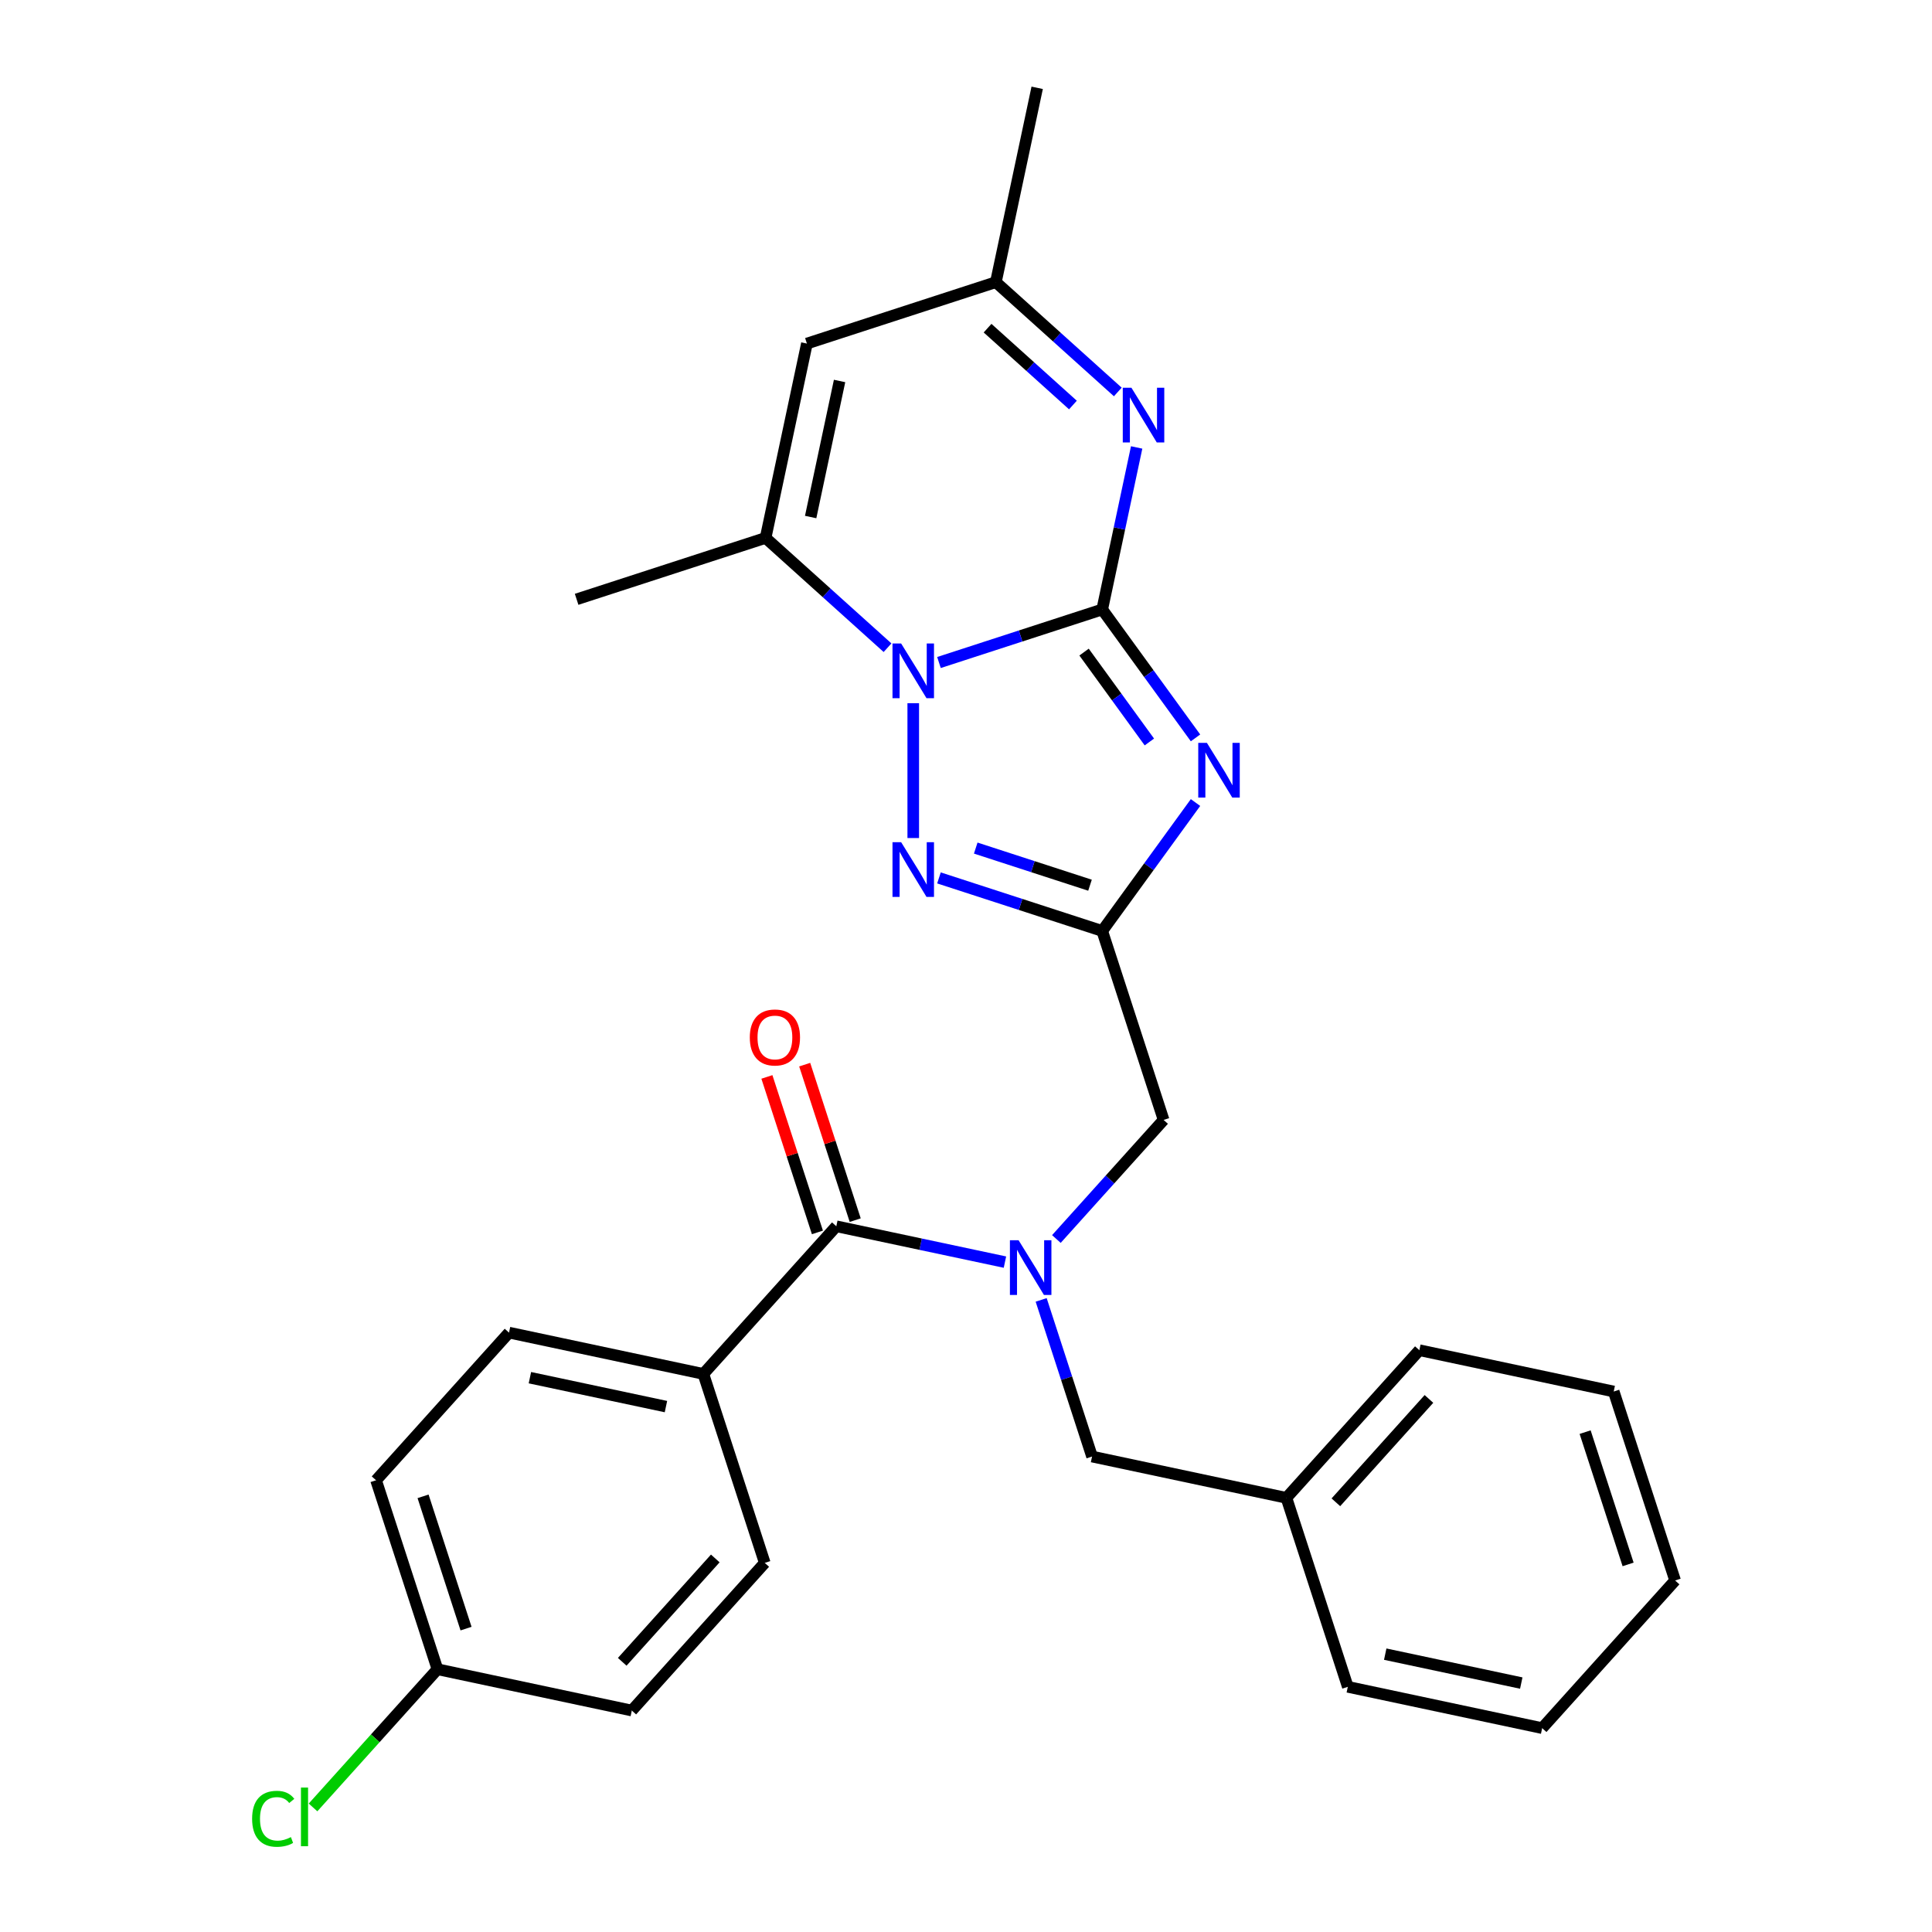 <?xml version='1.0' encoding='iso-8859-1'?>
<svg version='1.1' baseProfile='full'
              xmlns='http://www.w3.org/2000/svg'
                      xmlns:rdkit='http://www.rdkit.org/xml'
                      xmlns:xlink='http://www.w3.org/1999/xlink'
                  xml:space='preserve'
width='1000px' height='1000px' viewBox='0 0 1000 1000'>
<!-- END OF HEADER -->
<rect style='opacity:1.0;fill:#FFFFFF;stroke:none' width='1000' height='1000' x='0' y='0'> </rect>
<path class='bond-0' d='M 570.504,315.459 L 594.651,348.694' style='fill:none;fill-rule:evenodd;stroke:#000000;stroke-width:6px;stroke-linecap:butt;stroke-linejoin:miter;stroke-opacity:1' />
<path class='bond-0' d='M 594.651,348.694 L 618.797,381.929' style='fill:none;fill-rule:evenodd;stroke:#0000FF;stroke-width:6px;stroke-linecap:butt;stroke-linejoin:miter;stroke-opacity:1' />
<path class='bond-0' d='M 561.108,337.52 L 578.011,360.784' style='fill:none;fill-rule:evenodd;stroke:#000000;stroke-width:6px;stroke-linecap:butt;stroke-linejoin:miter;stroke-opacity:1' />
<path class='bond-0' d='M 578.011,360.784 L 594.913,384.049' style='fill:none;fill-rule:evenodd;stroke:#0000FF;stroke-width:6px;stroke-linecap:butt;stroke-linejoin:miter;stroke-opacity:1' />
<path class='bond-1' d='M 570.504,315.459 L 528.255,329.187' style='fill:none;fill-rule:evenodd;stroke:#000000;stroke-width:6px;stroke-linecap:butt;stroke-linejoin:miter;stroke-opacity:1' />
<path class='bond-1' d='M 528.255,329.187 L 486.006,342.914' style='fill:none;fill-rule:evenodd;stroke:#0000FF;stroke-width:6px;stroke-linecap:butt;stroke-linejoin:miter;stroke-opacity:1' />
<path class='bond-4' d='M 570.504,315.459 L 579.417,273.527' style='fill:none;fill-rule:evenodd;stroke:#000000;stroke-width:6px;stroke-linecap:butt;stroke-linejoin:miter;stroke-opacity:1' />
<path class='bond-4' d='M 579.417,273.527 L 588.33,231.595' style='fill:none;fill-rule:evenodd;stroke:#0000FF;stroke-width:6px;stroke-linecap:butt;stroke-linejoin:miter;stroke-opacity:1' />
<path class='bond-2' d='M 618.797,415.391 L 594.651,448.626' style='fill:none;fill-rule:evenodd;stroke:#0000FF;stroke-width:6px;stroke-linecap:butt;stroke-linejoin:miter;stroke-opacity:1' />
<path class='bond-2' d='M 594.651,448.626 L 570.504,481.861' style='fill:none;fill-rule:evenodd;stroke:#000000;stroke-width:6px;stroke-linecap:butt;stroke-linejoin:miter;stroke-opacity:1' />
<path class='bond-3' d='M 472.695,363.97 L 472.695,433.769' style='fill:none;fill-rule:evenodd;stroke:#0000FF;stroke-width:6px;stroke-linecap:butt;stroke-linejoin:miter;stroke-opacity:1' />
<path class='bond-5' d='M 459.384,335.254 L 427.826,306.839' style='fill:none;fill-rule:evenodd;stroke:#0000FF;stroke-width:6px;stroke-linecap:butt;stroke-linejoin:miter;stroke-opacity:1' />
<path class='bond-5' d='M 427.826,306.839 L 396.269,278.424' style='fill:none;fill-rule:evenodd;stroke:#000000;stroke-width:6px;stroke-linecap:butt;stroke-linejoin:miter;stroke-opacity:1' />
<path class='bond-10' d='M 570.504,481.861 L 602.284,579.67' style='fill:none;fill-rule:evenodd;stroke:#000000;stroke-width:6px;stroke-linecap:butt;stroke-linejoin:miter;stroke-opacity:1' />
<path class='bond-28' d='M 570.504,481.861 L 528.255,468.134' style='fill:none;fill-rule:evenodd;stroke:#000000;stroke-width:6px;stroke-linecap:butt;stroke-linejoin:miter;stroke-opacity:1' />
<path class='bond-28' d='M 528.255,468.134 L 486.006,454.406' style='fill:none;fill-rule:evenodd;stroke:#0000FF;stroke-width:6px;stroke-linecap:butt;stroke-linejoin:miter;stroke-opacity:1' />
<path class='bond-28' d='M 564.185,458.181 L 534.611,448.572' style='fill:none;fill-rule:evenodd;stroke:#000000;stroke-width:6px;stroke-linecap:butt;stroke-linejoin:miter;stroke-opacity:1' />
<path class='bond-28' d='M 534.611,448.572 L 505.037,438.963' style='fill:none;fill-rule:evenodd;stroke:#0000FF;stroke-width:6px;stroke-linecap:butt;stroke-linejoin:miter;stroke-opacity:1' />
<path class='bond-9' d='M 578.575,202.879 L 547.017,174.464' style='fill:none;fill-rule:evenodd;stroke:#0000FF;stroke-width:6px;stroke-linecap:butt;stroke-linejoin:miter;stroke-opacity:1' />
<path class='bond-9' d='M 547.017,174.464 L 515.46,146.049' style='fill:none;fill-rule:evenodd;stroke:#000000;stroke-width:6px;stroke-linecap:butt;stroke-linejoin:miter;stroke-opacity:1' />
<path class='bond-9' d='M 555.345,209.64 L 533.254,189.75' style='fill:none;fill-rule:evenodd;stroke:#0000FF;stroke-width:6px;stroke-linecap:butt;stroke-linejoin:miter;stroke-opacity:1' />
<path class='bond-9' d='M 533.254,189.75 L 511.164,169.859' style='fill:none;fill-rule:evenodd;stroke:#000000;stroke-width:6px;stroke-linecap:butt;stroke-linejoin:miter;stroke-opacity:1' />
<path class='bond-20' d='M 396.269,278.424 L 298.46,310.204' style='fill:none;fill-rule:evenodd;stroke:#000000;stroke-width:6px;stroke-linecap:butt;stroke-linejoin:miter;stroke-opacity:1' />
<path class='bond-29' d='M 396.269,278.424 L 417.651,177.829' style='fill:none;fill-rule:evenodd;stroke:#000000;stroke-width:6px;stroke-linecap:butt;stroke-linejoin:miter;stroke-opacity:1' />
<path class='bond-29' d='M 419.595,267.612 L 434.562,197.195' style='fill:none;fill-rule:evenodd;stroke:#000000;stroke-width:6px;stroke-linecap:butt;stroke-linejoin:miter;stroke-opacity:1' />
<path class='bond-6' d='M 546.78,641.314 L 574.532,610.492' style='fill:none;fill-rule:evenodd;stroke:#0000FF;stroke-width:6px;stroke-linecap:butt;stroke-linejoin:miter;stroke-opacity:1' />
<path class='bond-6' d='M 574.532,610.492 L 602.284,579.67' style='fill:none;fill-rule:evenodd;stroke:#000000;stroke-width:6px;stroke-linecap:butt;stroke-linejoin:miter;stroke-opacity:1' />
<path class='bond-7' d='M 520.158,653.268 L 476.516,643.991' style='fill:none;fill-rule:evenodd;stroke:#0000FF;stroke-width:6px;stroke-linecap:butt;stroke-linejoin:miter;stroke-opacity:1' />
<path class='bond-7' d='M 476.516,643.991 L 432.874,634.715' style='fill:none;fill-rule:evenodd;stroke:#000000;stroke-width:6px;stroke-linecap:butt;stroke-linejoin:miter;stroke-opacity:1' />
<path class='bond-12' d='M 538.905,672.828 L 552.077,713.367' style='fill:none;fill-rule:evenodd;stroke:#0000FF;stroke-width:6px;stroke-linecap:butt;stroke-linejoin:miter;stroke-opacity:1' />
<path class='bond-12' d='M 552.077,713.367 L 565.249,753.906' style='fill:none;fill-rule:evenodd;stroke:#000000;stroke-width:6px;stroke-linecap:butt;stroke-linejoin:miter;stroke-opacity:1' />
<path class='bond-11' d='M 432.874,634.715 L 364.059,711.142' style='fill:none;fill-rule:evenodd;stroke:#000000;stroke-width:6px;stroke-linecap:butt;stroke-linejoin:miter;stroke-opacity:1' />
<path class='bond-13' d='M 442.655,631.537 L 429.581,591.298' style='fill:none;fill-rule:evenodd;stroke:#000000;stroke-width:6px;stroke-linecap:butt;stroke-linejoin:miter;stroke-opacity:1' />
<path class='bond-13' d='M 429.581,591.298 L 416.506,551.059' style='fill:none;fill-rule:evenodd;stroke:#FF0000;stroke-width:6px;stroke-linecap:butt;stroke-linejoin:miter;stroke-opacity:1' />
<path class='bond-13' d='M 423.093,637.893 L 410.019,597.654' style='fill:none;fill-rule:evenodd;stroke:#000000;stroke-width:6px;stroke-linecap:butt;stroke-linejoin:miter;stroke-opacity:1' />
<path class='bond-13' d='M 410.019,597.654 L 396.945,557.415' style='fill:none;fill-rule:evenodd;stroke:#FF0000;stroke-width:6px;stroke-linecap:butt;stroke-linejoin:miter;stroke-opacity:1' />
<path class='bond-8' d='M 417.651,177.829 L 515.46,146.049' style='fill:none;fill-rule:evenodd;stroke:#000000;stroke-width:6px;stroke-linecap:butt;stroke-linejoin:miter;stroke-opacity:1' />
<path class='bond-22' d='M 515.46,146.049 L 536.842,45.455' style='fill:none;fill-rule:evenodd;stroke:#000000;stroke-width:6px;stroke-linecap:butt;stroke-linejoin:miter;stroke-opacity:1' />
<path class='bond-14' d='M 364.059,711.142 L 263.465,689.759' style='fill:none;fill-rule:evenodd;stroke:#000000;stroke-width:6px;stroke-linecap:butt;stroke-linejoin:miter;stroke-opacity:1' />
<path class='bond-14' d='M 344.694,728.053 L 274.277,713.086' style='fill:none;fill-rule:evenodd;stroke:#000000;stroke-width:6px;stroke-linecap:butt;stroke-linejoin:miter;stroke-opacity:1' />
<path class='bond-15' d='M 364.059,711.142 L 395.839,808.95' style='fill:none;fill-rule:evenodd;stroke:#000000;stroke-width:6px;stroke-linecap:butt;stroke-linejoin:miter;stroke-opacity:1' />
<path class='bond-17' d='M 565.249,753.906 L 665.844,775.288' style='fill:none;fill-rule:evenodd;stroke:#000000;stroke-width:6px;stroke-linecap:butt;stroke-linejoin:miter;stroke-opacity:1' />
<path class='bond-19' d='M 263.465,689.759 L 194.65,766.186' style='fill:none;fill-rule:evenodd;stroke:#000000;stroke-width:6px;stroke-linecap:butt;stroke-linejoin:miter;stroke-opacity:1' />
<path class='bond-18' d='M 395.839,808.95 L 327.025,885.377' style='fill:none;fill-rule:evenodd;stroke:#000000;stroke-width:6px;stroke-linecap:butt;stroke-linejoin:miter;stroke-opacity:1' />
<path class='bond-18' d='M 370.232,806.651 L 322.061,860.15' style='fill:none;fill-rule:evenodd;stroke:#000000;stroke-width:6px;stroke-linecap:butt;stroke-linejoin:miter;stroke-opacity:1' />
<path class='bond-16' d='M 226.43,863.995 L 327.025,885.377' style='fill:none;fill-rule:evenodd;stroke:#000000;stroke-width:6px;stroke-linecap:butt;stroke-linejoin:miter;stroke-opacity:1' />
<path class='bond-21' d='M 226.43,863.995 L 194.228,899.759' style='fill:none;fill-rule:evenodd;stroke:#000000;stroke-width:6px;stroke-linecap:butt;stroke-linejoin:miter;stroke-opacity:1' />
<path class='bond-21' d='M 194.228,899.759 L 162.026,935.523' style='fill:none;fill-rule:evenodd;stroke:#00CC00;stroke-width:6px;stroke-linecap:butt;stroke-linejoin:miter;stroke-opacity:1' />
<path class='bond-30' d='M 226.43,863.995 L 194.65,766.186' style='fill:none;fill-rule:evenodd;stroke:#000000;stroke-width:6px;stroke-linecap:butt;stroke-linejoin:miter;stroke-opacity:1' />
<path class='bond-30' d='M 241.224,842.968 L 218.978,774.501' style='fill:none;fill-rule:evenodd;stroke:#000000;stroke-width:6px;stroke-linecap:butt;stroke-linejoin:miter;stroke-opacity:1' />
<path class='bond-23' d='M 665.844,775.288 L 734.659,698.861' style='fill:none;fill-rule:evenodd;stroke:#000000;stroke-width:6px;stroke-linecap:butt;stroke-linejoin:miter;stroke-opacity:1' />
<path class='bond-23' d='M 691.452,777.587 L 739.622,724.088' style='fill:none;fill-rule:evenodd;stroke:#000000;stroke-width:6px;stroke-linecap:butt;stroke-linejoin:miter;stroke-opacity:1' />
<path class='bond-24' d='M 665.844,775.288 L 697.624,873.097' style='fill:none;fill-rule:evenodd;stroke:#000000;stroke-width:6px;stroke-linecap:butt;stroke-linejoin:miter;stroke-opacity:1' />
<path class='bond-26' d='M 734.659,698.861 L 835.254,720.243' style='fill:none;fill-rule:evenodd;stroke:#000000;stroke-width:6px;stroke-linecap:butt;stroke-linejoin:miter;stroke-opacity:1' />
<path class='bond-25' d='M 697.624,873.097 L 798.219,894.479' style='fill:none;fill-rule:evenodd;stroke:#000000;stroke-width:6px;stroke-linecap:butt;stroke-linejoin:miter;stroke-opacity:1' />
<path class='bond-25' d='M 716.99,856.185 L 787.406,871.152' style='fill:none;fill-rule:evenodd;stroke:#000000;stroke-width:6px;stroke-linecap:butt;stroke-linejoin:miter;stroke-opacity:1' />
<path class='bond-27' d='M 798.219,894.479 L 867.034,818.052' style='fill:none;fill-rule:evenodd;stroke:#000000;stroke-width:6px;stroke-linecap:butt;stroke-linejoin:miter;stroke-opacity:1' />
<path class='bond-31' d='M 835.254,720.243 L 867.034,818.052' style='fill:none;fill-rule:evenodd;stroke:#000000;stroke-width:6px;stroke-linecap:butt;stroke-linejoin:miter;stroke-opacity:1' />
<path class='bond-31' d='M 820.459,741.271 L 842.705,809.737' style='fill:none;fill-rule:evenodd;stroke:#000000;stroke-width:6px;stroke-linecap:butt;stroke-linejoin:miter;stroke-opacity:1' />
<path  class='atom-1' d='M 624.693 384.5
L 633.973 399.5
Q 634.893 400.98, 636.373 403.66
Q 637.853 406.34, 637.933 406.5
L 637.933 384.5
L 641.693 384.5
L 641.693 412.82
L 637.813 412.82
L 627.853 396.42
Q 626.693 394.5, 625.453 392.3
Q 624.253 390.1, 623.893 389.42
L 623.893 412.82
L 620.213 412.82
L 620.213 384.5
L 624.693 384.5
' fill='#0000FF'/>
<path  class='atom-2' d='M 466.435 333.079
L 475.715 348.079
Q 476.635 349.559, 478.115 352.239
Q 479.595 354.919, 479.675 355.079
L 479.675 333.079
L 483.435 333.079
L 483.435 361.399
L 479.555 361.399
L 469.595 344.999
Q 468.435 343.079, 467.195 340.879
Q 465.995 338.679, 465.635 337.999
L 465.635 361.399
L 461.955 361.399
L 461.955 333.079
L 466.435 333.079
' fill='#0000FF'/>
<path  class='atom-4' d='M 466.435 435.921
L 475.715 450.921
Q 476.635 452.401, 478.115 455.081
Q 479.595 457.761, 479.675 457.921
L 479.675 435.921
L 483.435 435.921
L 483.435 464.241
L 479.555 464.241
L 469.595 447.841
Q 468.435 445.921, 467.195 443.721
Q 465.995 441.521, 465.635 440.841
L 465.635 464.241
L 461.955 464.241
L 461.955 435.921
L 466.435 435.921
' fill='#0000FF'/>
<path  class='atom-5' d='M 585.626 200.704
L 594.906 215.704
Q 595.826 217.184, 597.306 219.864
Q 598.786 222.544, 598.866 222.704
L 598.866 200.704
L 602.626 200.704
L 602.626 229.024
L 598.746 229.024
L 588.786 212.624
Q 587.626 210.704, 586.386 208.504
Q 585.186 206.304, 584.826 205.624
L 584.826 229.024
L 581.146 229.024
L 581.146 200.704
L 585.626 200.704
' fill='#0000FF'/>
<path  class='atom-7' d='M 527.209 641.937
L 536.489 656.937
Q 537.409 658.417, 538.889 661.097
Q 540.369 663.777, 540.449 663.937
L 540.449 641.937
L 544.209 641.937
L 544.209 670.257
L 540.329 670.257
L 530.369 653.857
Q 529.209 651.937, 527.969 649.737
Q 526.769 647.537, 526.409 646.857
L 526.409 670.257
L 522.729 670.257
L 522.729 641.937
L 527.209 641.937
' fill='#0000FF'/>
<path  class='atom-14' d='M 388.094 536.986
Q 388.094 530.186, 391.454 526.386
Q 394.814 522.586, 401.094 522.586
Q 407.374 522.586, 410.734 526.386
Q 414.094 530.186, 414.094 536.986
Q 414.094 543.866, 410.694 547.786
Q 407.294 551.666, 401.094 551.666
Q 394.854 551.666, 391.454 547.786
Q 388.094 543.906, 388.094 536.986
M 401.094 548.466
Q 405.414 548.466, 407.734 545.586
Q 410.094 542.666, 410.094 536.986
Q 410.094 531.426, 407.734 528.626
Q 405.414 525.786, 401.094 525.786
Q 396.774 525.786, 394.414 528.586
Q 392.094 531.386, 392.094 536.986
Q 392.094 542.706, 394.414 545.586
Q 396.774 548.466, 401.094 548.466
' fill='#FF0000'/>
<path  class='atom-22' d='M 130.495 941.402
Q 130.495 934.362, 133.775 930.682
Q 137.095 926.962, 143.375 926.962
Q 149.215 926.962, 152.335 931.082
L 149.695 933.242
Q 147.415 930.242, 143.375 930.242
Q 139.095 930.242, 136.815 933.122
Q 134.575 935.962, 134.575 941.402
Q 134.575 947.002, 136.895 949.882
Q 139.255 952.762, 143.815 952.762
Q 146.935 952.762, 150.575 950.882
L 151.695 953.882
Q 150.215 954.842, 147.975 955.402
Q 145.735 955.962, 143.255 955.962
Q 137.095 955.962, 133.775 952.202
Q 130.495 948.442, 130.495 941.402
' fill='#00CC00'/>
<path  class='atom-22' d='M 155.775 925.242
L 159.455 925.242
L 159.455 955.602
L 155.775 955.602
L 155.775 925.242
' fill='#00CC00'/>
</svg>
